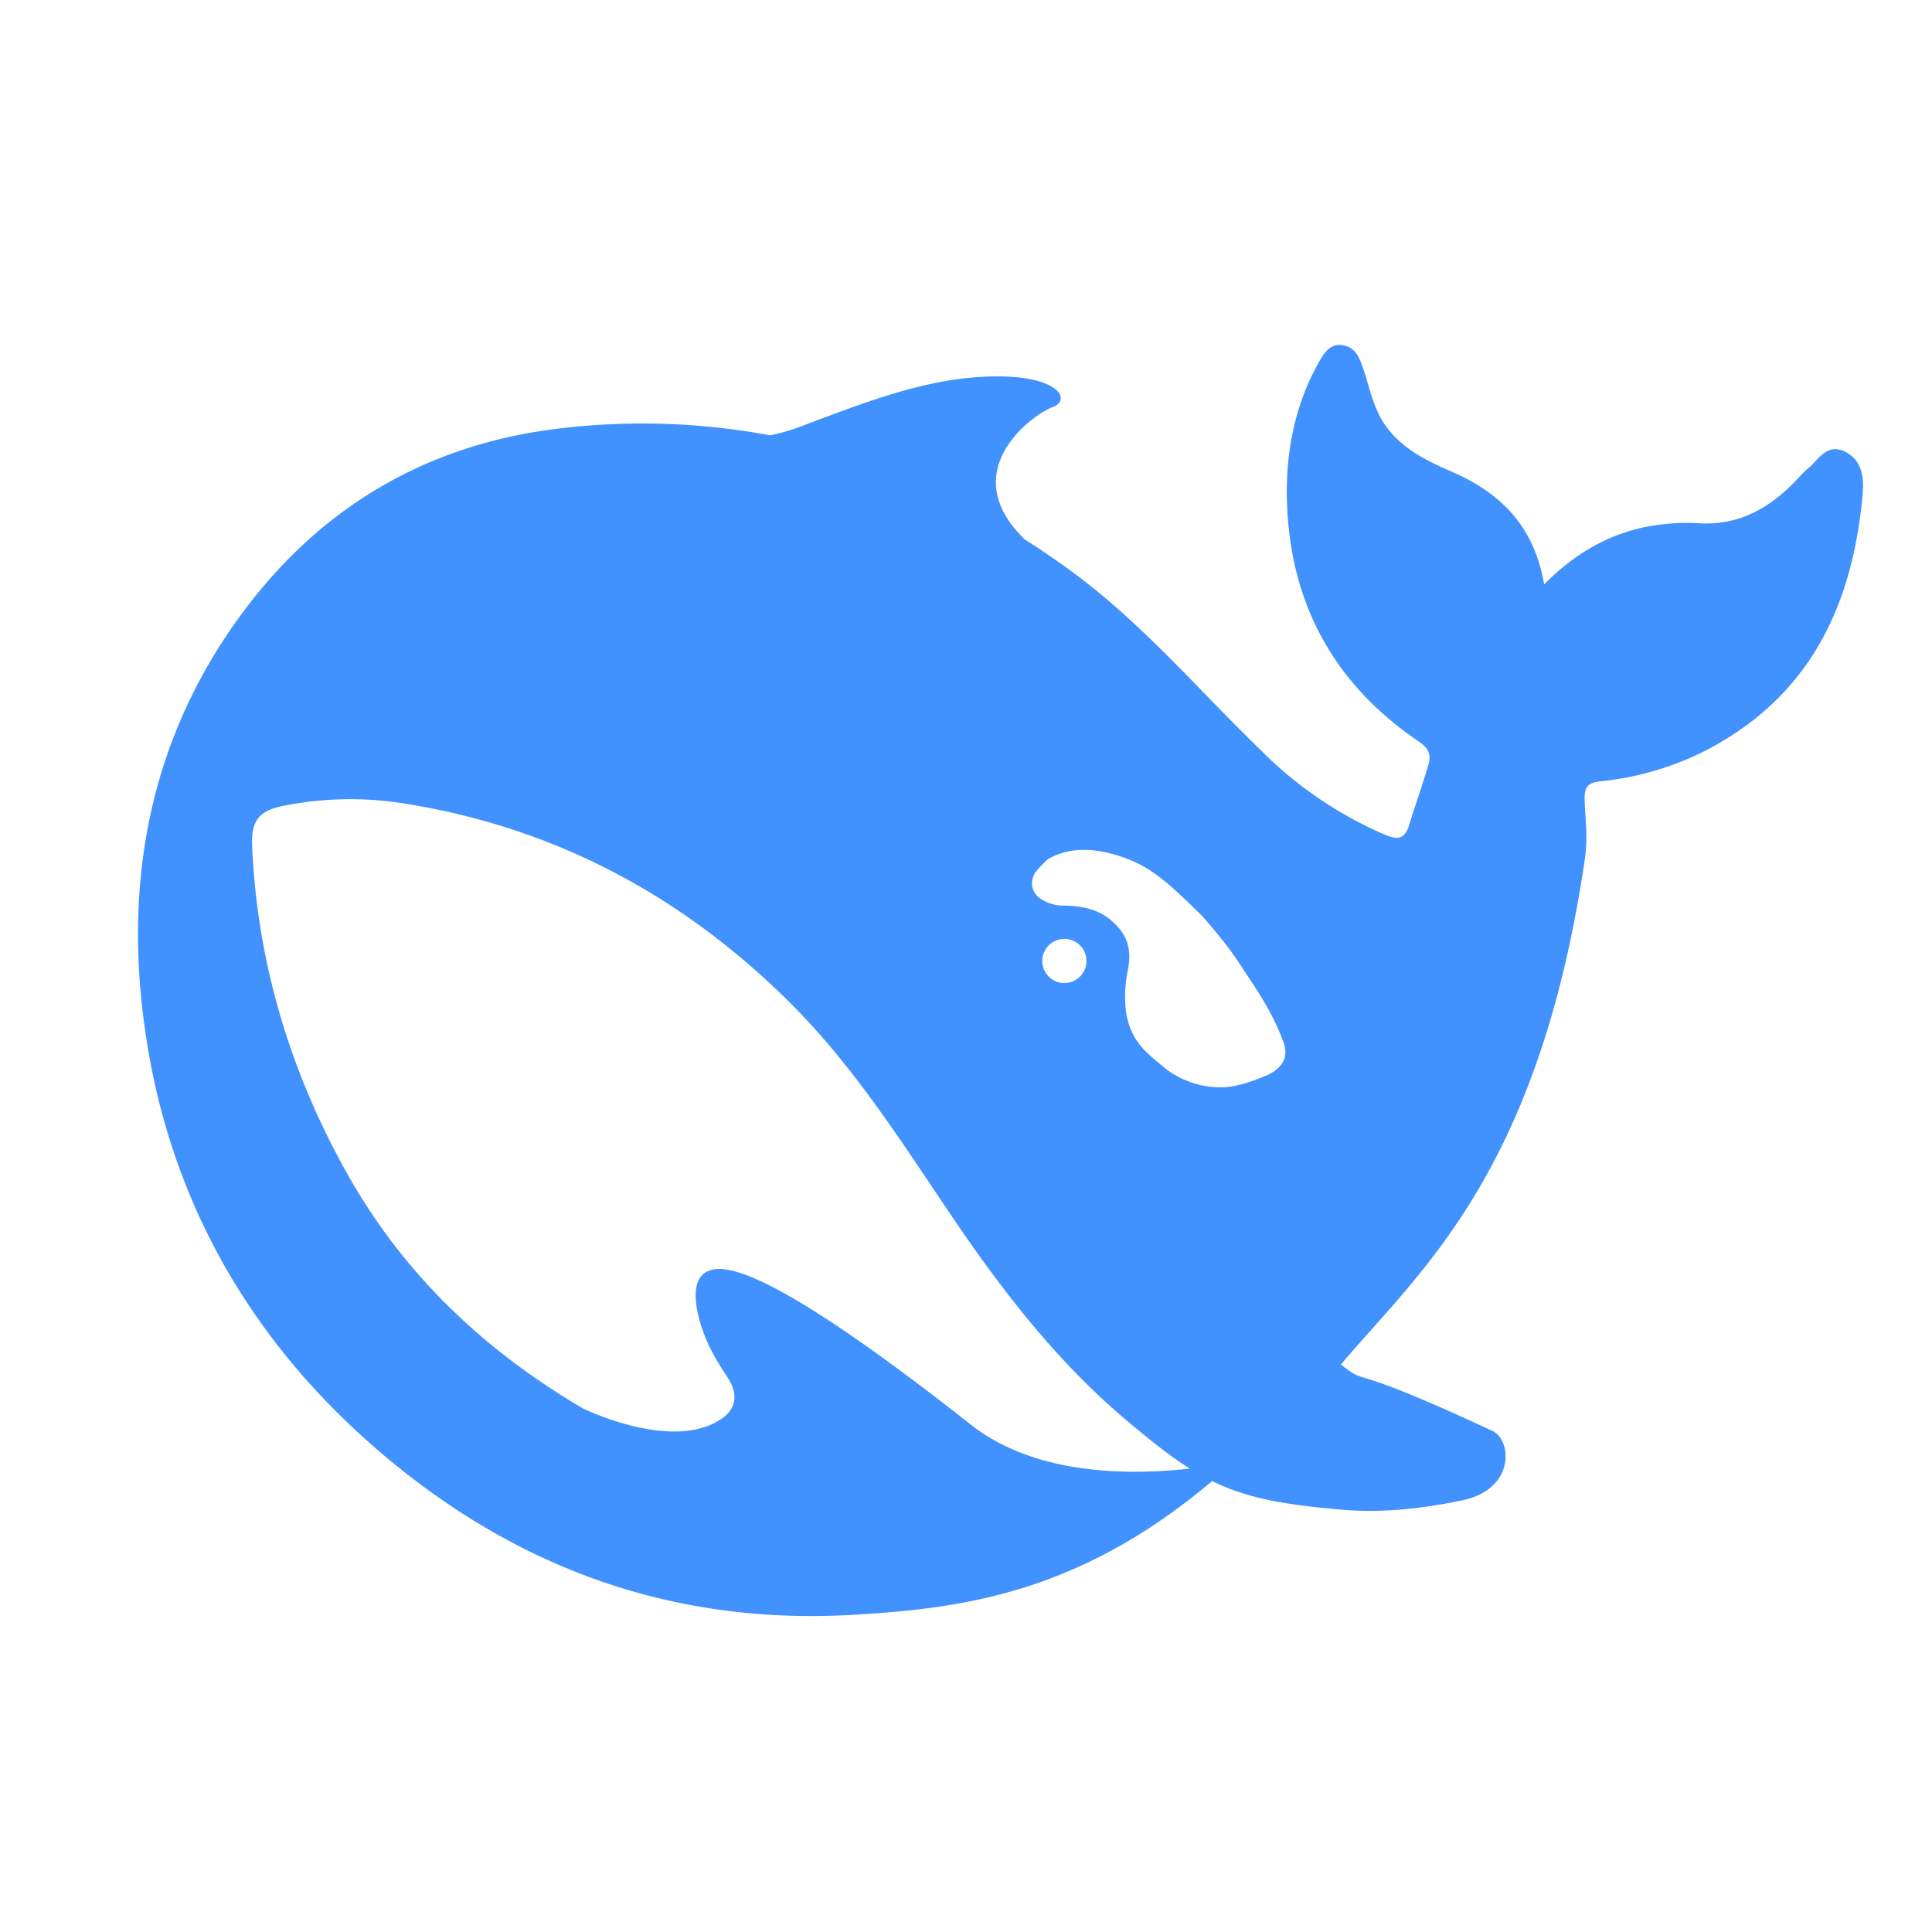 <?xml version="1.0" standalone="no"?><!DOCTYPE svg PUBLIC "-//W3C//DTD SVG 1.1//EN" "http://www.w3.org/Graphics/SVG/1.1/DTD/svg11.dtd"><svg t="1738985773359" class="icon" viewBox="0 0 1024 1024" version="1.1" xmlns="http://www.w3.org/2000/svg" p-id="4208" xmlns:xlink="http://www.w3.org/1999/xlink" width="200" height="200"><path d="M977.847 239.397c-9.691-4.754-13.861 4.279-19.529 8.85-1.938 1.536-3.584 3.474-5.23 5.193-14.153 15.214-30.647 25.125-52.261 23.918-31.598-1.719-58.551 8.192-82.395 32.402-5.12-29.879-21.943-47.653-47.543-59.099-13.422-5.961-26.99-11.886-36.315-24.795-6.583-9.179-8.375-19.419-11.703-29.477-2.048-6.107-4.133-12.325-11.118-13.385-7.607-1.207-10.569 5.193-13.568 10.496-11.922 21.833-16.567 45.897-16.128 70.254 1.097 54.711 24.174 98.341 70.071 129.353 5.23 3.584 6.546 7.168 4.901 12.361-3.109 10.679-6.839 21.065-10.13 31.707-2.085 6.875-5.193 8.375-12.471 5.413a209.701 209.701 0 0 1-66.194-44.983c-32.658-31.598-62.135-66.45-98.926-93.769a445.806 445.806 0 0 0-26.222-17.957c-37.559-36.571 4.937-66.56 14.738-70.071 10.277-3.694 3.584-16.457-29.623-16.311-33.243 0.146-63.634 11.264-102.4 26.039-5.742 2.231-11.666 3.986-17.701 5.193-36.206-6.766-73.216-8.046-109.824-3.84-71.826 8.082-129.17 42.057-171.374 100.096-50.615 69.669-62.537 148.992-47.982 231.68 15.36 87.04 59.758 159.195 128.037 215.589 70.729 58.441 152.247 87.077 245.248 81.627 56.43-3.291 119.333-10.862 190.245-70.912 17.92 8.85 36.645 12.398 67.84 15.104 23.954 2.267 47.067-1.207 64.914-4.901 28.05-5.925 26.075-31.89 15.945-36.681-82.066-38.254-64.11-22.711-80.457-35.255 41.728-49.481 104.594-100.827 129.207-267.191 1.902-13.166 0.256-21.467 0-32.183-0.183-6.51 1.28-9.07 8.741-9.801a157.184 157.184 0 0 0 58.88-18.103c53.211-29.147 74.606-76.873 79.726-134.144 0.731-8.777-0.183-17.847-9.399-22.418zM514.341 754.907c-79.579-62.647-118.199-83.237-134.107-82.286-14.885 0.768-12.251 17.883-8.96 29.001 3.438 10.971 7.899 18.578 14.153 28.16 4.389 6.4 7.314 15.945-4.279 23.04-25.673 15.945-70.217-5.339-72.302-6.4-51.858-30.501-95.232-70.912-125.806-126.098-29.44-53.138-46.555-110.153-49.371-170.971-0.805-14.738 3.547-19.931 18.139-22.565a180.663 180.663 0 0 1 58.295-1.536c81.189 11.922 150.309 48.311 208.238 105.838 33.134 32.841 58.149 72.046 83.931 110.299 27.355 40.667 56.905 79.397 94.464 111.141 13.202 11.118 23.845 19.602 33.938 25.856-30.537 3.401-81.518 4.133-116.334-23.479z m38.107-245.614a11.703 11.703 0 1 1 7.168 10.825 11.52 11.52 0 0 1-7.168-10.862v0.037z m118.455 60.891c-7.607 3.109-15.177 5.778-22.491 6.107-10.971 0.329-21.687-3.109-30.427-9.728-10.386-8.741-17.81-13.605-20.992-28.928a67.511 67.511 0 0 1 0.585-22.418c2.706-12.507-0.293-20.443-9.033-27.721-7.205-5.961-16.238-7.534-26.258-7.534a21.211 21.211 0 0 1-9.691-2.999c-4.169-2.121-7.57-7.314-4.315-13.714 1.024-2.048 6.107-7.022 7.314-7.973 13.531-7.717 29.184-5.193 43.666 0.622 13.422 5.486 23.515 15.543 38.107 29.769 14.921 17.189 17.554 22.016 26.075 34.889 6.729 10.13 12.837 20.553 17.006 32.402 2.56 7.387-0.768 13.458-9.545 17.225z" fill="#4191FF" p-id="4209"></path></svg>